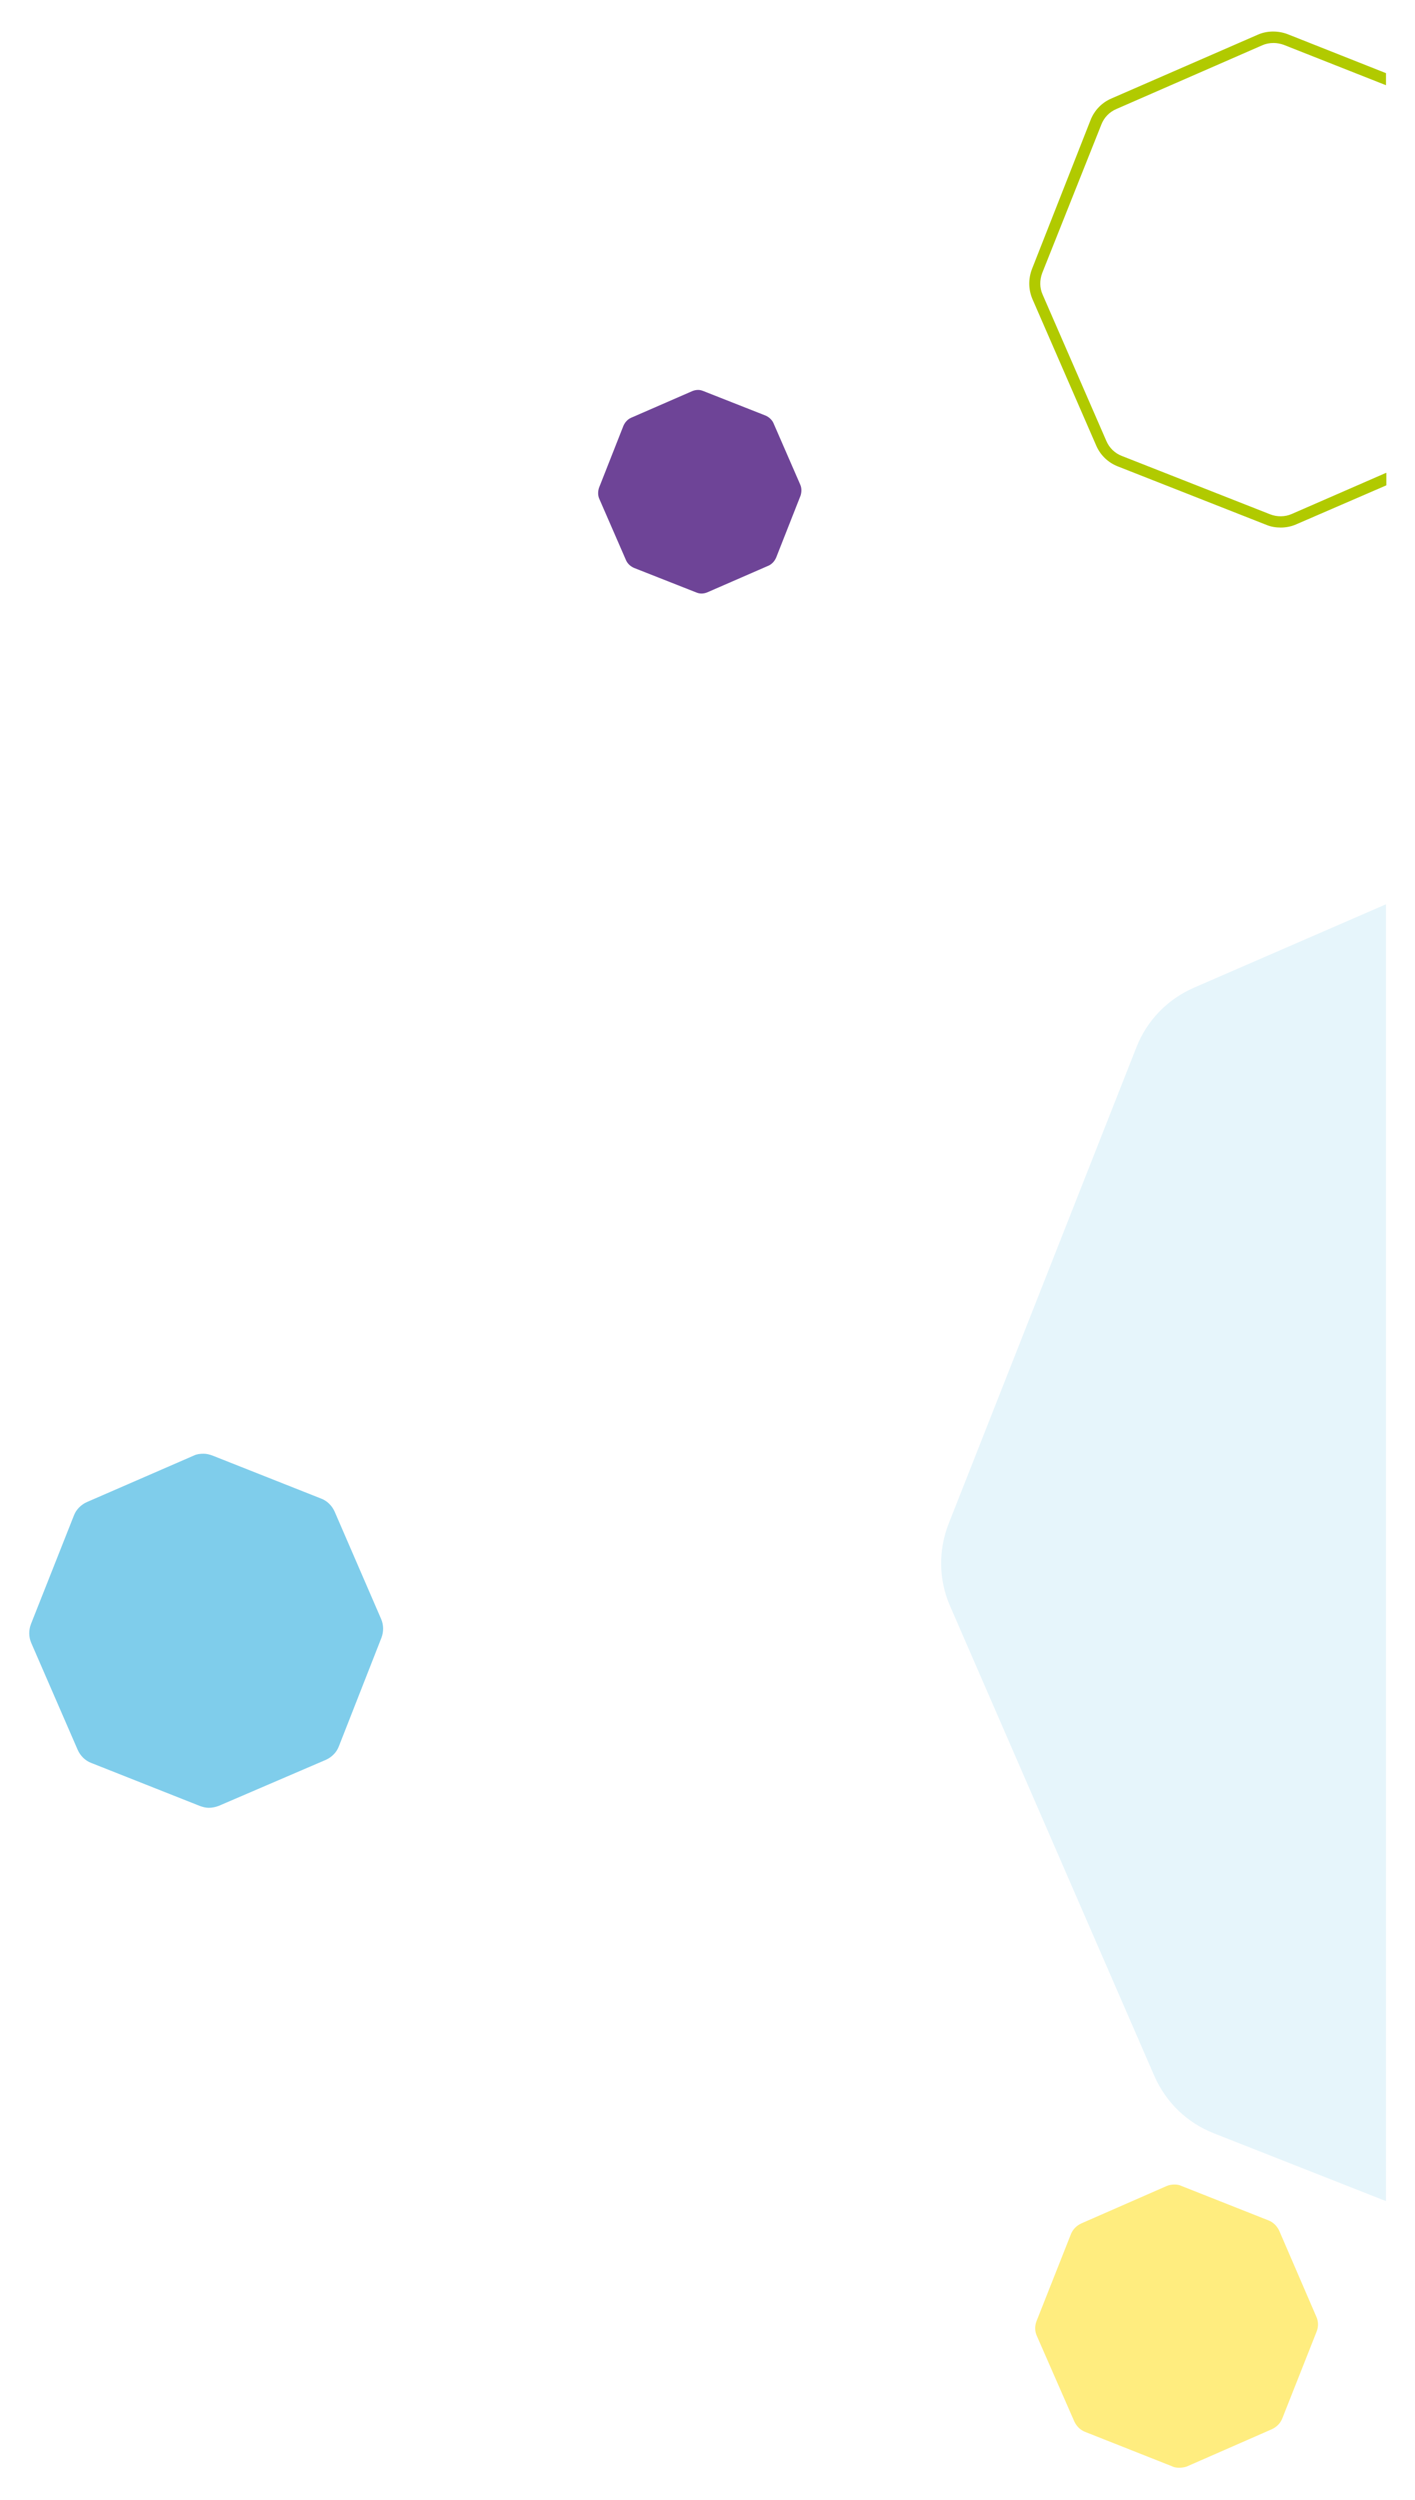 <?xml version="1.0" encoding="utf-8"?>
<!-- Generator: Adobe Illustrator 24.1.0, SVG Export Plug-In . SVG Version: 6.00 Build 0)  -->
<svg version="1.1" id="Layer_1" xmlns="http://www.w3.org/2000/svg" xmlns:xlink="http://www.w3.org/1999/xlink" x="0px" y="0px"
	 viewBox="0 0 375.4 662.9" style="enable-background:new 0 0 375.4 662.9;" xml:space="preserve">
<style type="text/css">
	.st0{opacity:0.5;fill:#FFDC00;enable-background:new    ;}
	.st1{fill:#6E4497;}
	.st2{opacity:0.5;fill:#009CD9;enable-background:new    ;}
	.st3{opacity:0.1;fill:#009CD9;enable-background:new    ;}
	.st4{fill:#B1CA00;}
</style>
<g>
	<path class="st0" d="M312.8,654.4c-0.7,0-1.3-0.1-1.9-0.4l-23-9.1c-1.3-0.5-2.3-1.5-2.9-2.8l-9.9-22.6c-0.6-1.3-0.6-2.7-0.1-4
		l9.1-23c0.5-1.3,1.5-2.3,2.8-2.9l22.6-9.9c0.7-0.3,1.4-0.4,2.1-0.4c0.7,0,1.3,0.1,1.9,0.4l23,9.1c1.3,0.5,2.3,1.5,2.9,2.8l9.8,22.7
		c0.6,1.3,0.6,2.7,0.1,4l-9.1,23c-0.5,1.3-1.5,2.3-2.8,2.9l-22.6,9.9C314.2,654.3,313.5,654.4,312.8,654.4z"/>
	<path class="st1" d="M186.1,157.4c-0.5,0-0.9-0.1-1.4-0.3l-16.5-6.5c-0.9-0.4-1.7-1.1-2.1-2l-7.1-16.3c-0.4-0.9-0.4-1.9-0.1-2.9
		l6.5-16.5c0.4-0.9,1.1-1.7,2-2.1l16.3-7.1c0.5-0.2,1-0.3,1.5-0.3c0.5,0,0.9,0.1,1.4,0.3l16.5,6.5c0.9,0.4,1.7,1.1,2.1,2l7.1,16.3
		c0.4,0.9,0.4,1.9,0.1,2.9l-6.5,16.5c-0.4,0.9-1.1,1.7-2,2.1l-16.3,7.1C187.1,157.3,186.6,157.4,186.1,157.4z"/>
	<path class="st2" d="M55.4,479.4c-0.8,0-1.6-0.2-2.4-0.5l-28.8-11.4c-1.6-0.6-2.9-1.9-3.6-3.5L8.3,435.7c-0.7-1.6-0.7-3.4-0.1-5
		l11.4-28.8c0.6-1.6,1.9-2.9,3.5-3.6L51.4,386c0.8-0.4,1.7-0.5,2.6-0.5c0.8,0,1.6,0.2,2.4,0.5l28.8,11.4c1.6,0.6,2.9,1.9,3.6,3.5
		l12.3,28.4c0.7,1.6,0.7,3.4,0.1,5l-11.3,28.8c-0.6,1.6-1.9,2.9-3.5,3.6L58,478.9C57.2,479.2,56.3,479.4,55.4,479.4z"/>
	<path class="st3" d="M367.7,239.8l-50.9,22.1c-7.1,3.1-12.5,8.7-15.3,15.8L251.7,404c-2.8,7.1-2.7,15,0.4,22l54.1,124.4
		c3.1,7.1,8.7,12.5,15.8,15.3l45.7,18V239.8z"/>
	<path class="st4" d="M367.7,125.4l-25,10.9c-1.8,0.8-3.9,0.8-5.7,0.1l-39.4-15.5c-1.8-0.7-3.3-2.1-4.1-4l-16.9-38.8
		c-0.8-1.8-0.8-3.8-0.1-5.7L292.2,33c0.7-1.8,2.1-3.3,4-4.1L334.9,12c0.9-0.4,1.9-0.6,3-0.6c0.9,0,1.9,0.2,2.7,0.5l27.1,10.7v-3.2
		l-26-10.3c-2.6-1-5.5-1-8,0.1l-38.8,16.9c-2.6,1.1-4.6,3.2-5.6,5.8l-15.5,39.4c-1,2.6-1,5.4,0.1,8l16.9,38.8
		c1.1,2.6,3.2,4.6,5.8,5.6l39.4,15.5c1.2,0.5,2.5,0.7,3.8,0.7c1.4,0,2.9-0.3,4.2-0.9l23.8-10.3V125.4z"/>
</g>
</svg>
